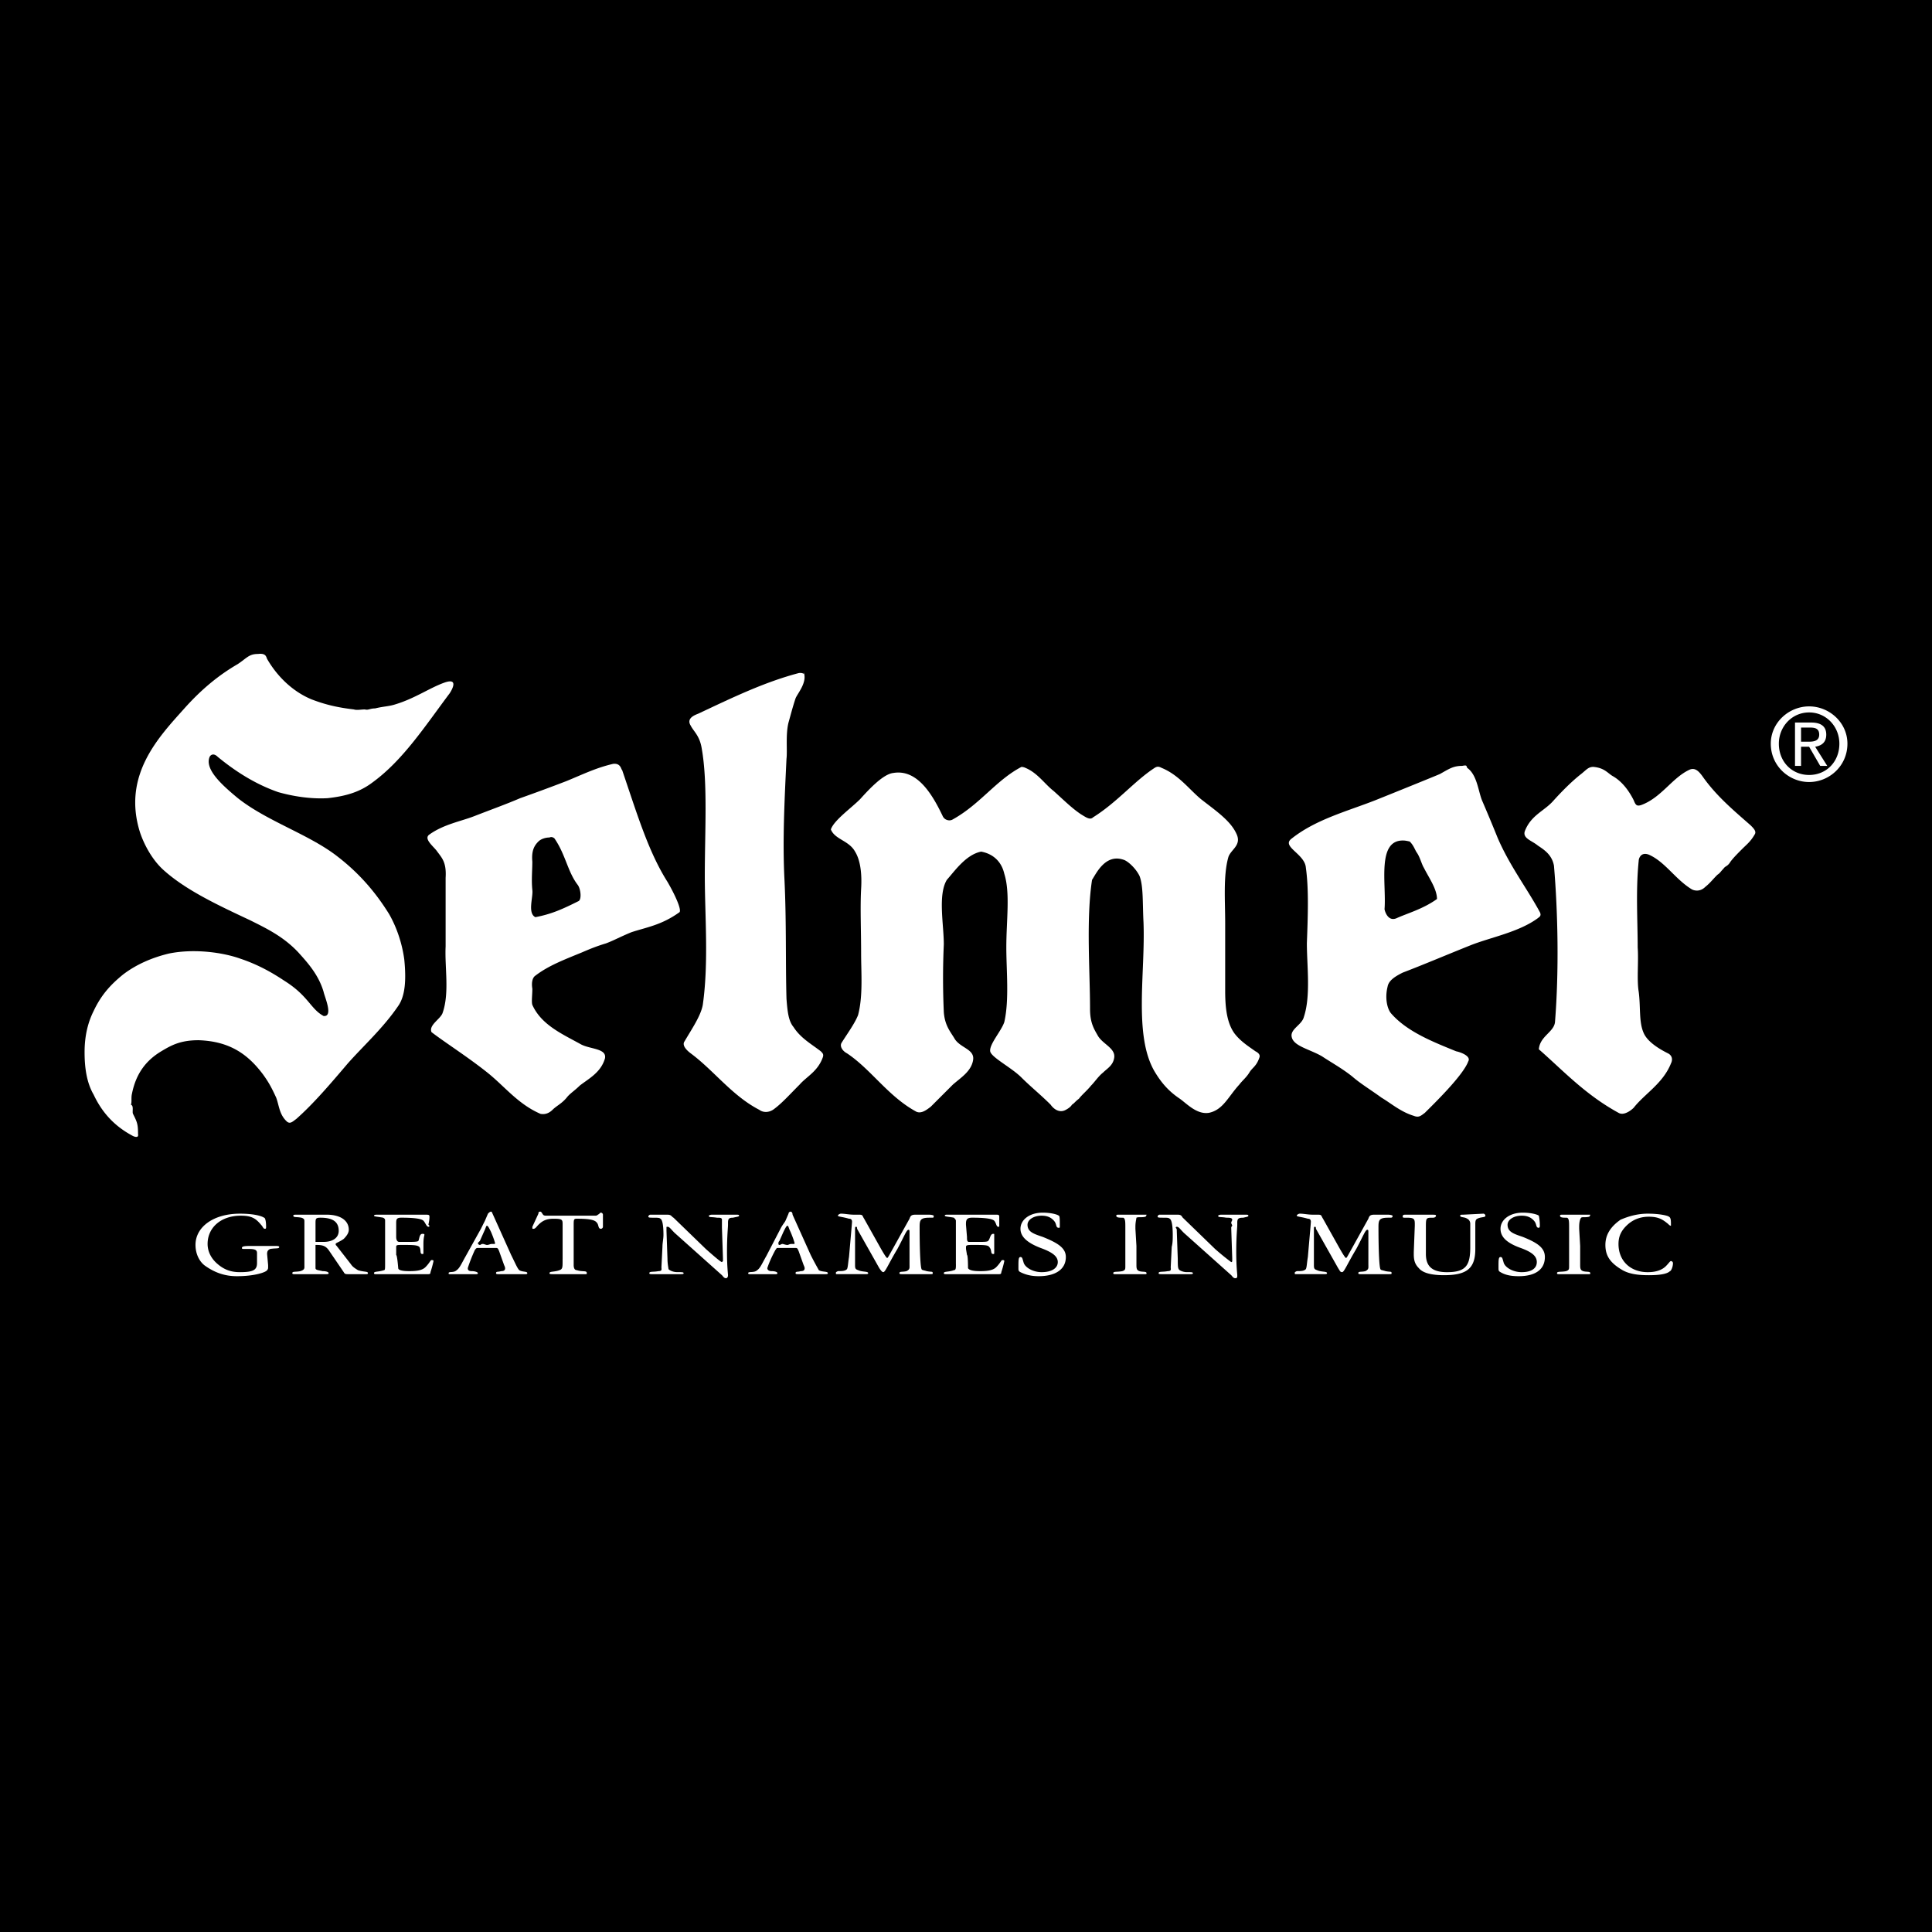 <svg xmlns="http://www.w3.org/2000/svg" width="2500" height="2500" viewBox="0 0 192.756 192.756"><g fill-rule="evenodd" clip-rule="evenodd"><path d="M0 0h192.756v192.756H0V0z"/><path d="M157.756 77.218c-.904.705-1.912 1.71-2.816 2.717-.906 1.006-2.215 1.408-2.818 3.018-.201.705.705.906 1.309 1.409.604.402 1.408.906 1.609 2.013.402 4.729.504 10.565.102 15.596-.102 1.006-1.51 1.408-1.611 2.717 2.416 2.113 4.629 4.527 7.949 6.338.504.303 1.207-.201 1.51-.502 1.107-1.41 2.918-2.416 3.723-4.428.201-.402.102-.805-.303-1.006-.805-.402-2.012-1.107-2.414-2.014-.502-1.105-.301-2.615-.502-4.125-.203-1.207 0-3.018-.102-4.427 0-2.717-.201-5.635.102-8.653 0-.201.201-.906 1.006-.604 1.609.704 2.615 2.415 4.227 3.421.301.201.904.301 1.408-.202.502-.403.703-.705 1.207-1.208.301-.201.301-.302.604-.604.201-.302.402-.202.705-.705.301-.402.703-.805 1.207-1.308.402-.402.805-.704 1.207-1.408.201-.303-.102-.604-.402-.906-1.711-1.509-3.422-2.918-4.83-4.93-.303-.403-.705-.906-1.309-.604-1.709.805-2.816 2.817-4.828 3.522-.404.101-.504 0-.705-.503-.504-1.006-1.207-1.912-2.113-2.415-.504-.302-.805-.806-1.912-.906-.505.002-.706.304-1.21.707zM95.07 81.746c-.302.201-.805.101-1.006-.302-1.006-2.113-2.516-4.729-4.931-4.326-1.006.101-2.415 1.61-3.32 2.616-.906.905-2.616 2.113-2.918 3.019.402 1.006 1.812 1.106 2.415 2.213.503.805.704 2.113.604 3.724-.101 1.911 0 4.024 0 6.438 0 1.914.201 4.226-.302 6.138-.302.805-1.107 1.912-1.61 2.717-.302.402.101.906.503 1.107 2.415 1.609 4.125 4.326 6.943 5.836.503.201 1.006-.201 1.408-.504l2.214-2.213c.805-.705 1.812-1.309 2.012-2.416.201-1.105-1.207-1.207-1.811-2.111-.403-.705-1.006-1.309-1.107-2.717a74.984 74.984 0 0 1 0-6.743c0-2.012-.604-4.93.302-6.439.805-.905 1.912-2.515 3.42-2.817 1.107.201 2.014.906 2.314 2.214.604 1.912.201 4.628.201 7.345 0 2.313.303 5.231-.201 7.446-.301.906-1.51 2.213-1.408 2.918.102.604 2.113 1.609 3.119 2.615.906.906 1.912 1.711 2.918 2.717.201.303.805.906 1.51.504.201-.102.502-.303.604-.504.301-.201.301-.301.705-.604.301-.402.805-.805 1.207-1.309.402-.402.703-.904 1.207-1.307.402-.402 1.006-.705 1.107-1.51.1-.906-1.107-1.309-1.611-2.113-.402-.705-.805-1.309-.805-2.717 0-3.723-.402-8.955.201-12.879.402-.604 1.309-2.616 3.119-2.012.402.101 1.207.805 1.611 1.61.402 1.006.301 2.717.402 4.628.201 5.032-1.008 11.269 1.105 14.892.604 1.006 1.309 1.912 2.516 2.717.705.502 1.711 1.609 2.918 1.408 1.41-.301 1.912-1.609 3.02-2.816.301-.402.703-.705 1.006-1.207.303-.504.703-.604 1.006-1.51.102-.303-.201-.504-.402-.604-.705-.504-1.51-1.006-2.113-1.812-.705-1.006-.906-2.414-.906-4.225v-6.742c0-2.213-.199-4.729.303-6.54.201-.805 1.408-1.208.805-2.415-.604-1.309-2.113-2.314-3.521-3.421-1.207-1.006-2.213-2.415-3.924-3.12-.201-.101-.402-.201-.705 0-2.012 1.309-3.723 3.421-6.137 4.931-.303.302-.705 0-1.207-.302-.906-.604-1.711-1.409-2.717-2.314-.906-.704-1.611-1.811-2.818-2.314-.201-.101-.402-.101-.402-.101-2.517 1.309-4.126 3.724-6.843 5.233z" fill="#fff"/><path d="M140.047 83.859c.201 0 .604.101.604.101.402.402.502.805.705 1.106.301.403.502 1.208.703 1.509.504 1.007 1.309 2.114 1.309 3.12-1.408 1.006-2.918 1.409-4.025 1.912-.904.402-1.207-.805-1.207-.906.2-2.515-.806-6.943 1.911-6.842zm3.623-6.641c-.201.101-4.932 2.013-6.439 2.616-2.818 1.107-5.938 1.912-8.352 3.823-1.107.805 1.307 1.509 1.408 2.918.301 2.114.201 4.83.1 7.546 0 2.214.402 5.232-.301 7.345-.201.805-1.408 1.207-1.207 2.014.201.904 1.811 1.207 3.018 1.91.906.604 2.014 1.209 3.02 2.014.805.703 1.811 1.307 2.918 2.111 1.006.604 1.91 1.41 3.219 1.812.504.201.705 0 1.107-.303.805-.805 3.822-3.723 4.326-5.131.303-.504-.705-.906-1.207-1.006-2.213-.906-4.83-1.912-6.439-3.723-.402-.402-.705-1.51-.402-2.717.1-.604.703-1.008 1.508-1.408 2.113-.807 4.227-1.712 6.742-2.718 2.014-.805 4.83-1.308 6.742-2.716.1-.101.402-.201.201-.604-1.309-2.415-3.02-4.628-4.227-7.446a162.559 162.559 0 0 0-1.51-3.621c-.402-.906-.502-2.616-1.508-3.321-.102-.201 0-.301-.504-.201-.906.001-1.309.303-2.213.806zM54.822 83.556c.201-.1.403 0 .503.101 1.107 1.61 1.308 3.321 2.314 4.628.302.403.403 1.409.101 1.61-1.61.805-2.717 1.308-4.327 1.61-.805-.402-.201-2.013-.302-2.717-.101-1.006 0-1.912 0-2.817-.101-1.107.201-1.61.604-2.012.302-.302.806-.403 1.107-.403zm1.711-5.634a181.272 181.272 0 0 1-4.628 1.71c-1.409.604-2.817 1.107-4.628 1.811-1.308.503-3.019.806-4.427 1.812-.604.402.302 1.106.704 1.609.503.705 1.006 1.107.906 2.717v6.842c-.101 2.113.402 4.629-.302 6.641-.201.604-1.408 1.207-1.106 1.912 1.308 1.006 3.521 2.414 5.434 3.924 1.811 1.408 3.12 3.219 5.433 4.227.503.1.906-.102 1.208-.402.402-.402.905-.605 1.408-1.209.302-.402.805-.703 1.308-1.207.906-.703 2.113-1.307 2.515-2.717.202-1.006-1.509-.904-2.415-1.408-1.811-1.006-3.924-1.912-4.83-3.924-.101-.301 0-1.006 0-1.609-.101-.604 0-1.107.302-1.309 1.308-1.006 2.918-1.61 4.629-2.314.704-.302 1.408-.604 2.415-.906.805-.302 1.308-.604 2.515-1.106 1.51-.503 3.019-.704 4.83-2.013.201-.302-.503-1.811-1.208-3.019-1.912-3.019-3.019-6.741-4.528-11.168-.101 0-.101-.705-.905-.604-1.712.402-2.92 1.006-4.63 1.71zM69.714 71.181c-.201.101-1.308.403-.805 1.208.302.604.906 1.006 1.107 2.314.604 3.421.302 8.25.302 12.678 0 3.924.402 8.653-.202 12.879-.201 1.107-1.107 2.414-1.811 3.623-.302.402.201.904.604 1.207 2.314 1.711 4.125 4.227 6.843 5.635.402.301 1.006.301 1.509-.102.805-.604 1.61-1.51 2.516-2.414.704-.805 1.811-1.309 2.314-2.717.101-.303 0-.402-.201-.604-.905-.705-2.012-1.309-2.717-2.416-.502-.604-.604-1.508-.705-2.816-.101-3.521 0-7.748-.201-11.874-.201-3.924 0-7.848.201-12.074.101-.805-.101-2.415.202-3.622.201-.705.402-1.51.704-2.415.201-.503 1.207-1.61.805-2.616.201.403 0 0-.503.101-3.422.906-6.541 2.415-9.962 4.025z" fill="#fff"/><path d="M23.731 66.25c-1.912 1.107-3.623 2.516-5.333 4.427-2.516 2.817-6.238 6.642-4.427 12.376.403 1.208 1.208 2.717 2.314 3.723 2.214 2.012 5.434 3.521 8.654 5.03 1.61.806 3.32 1.61 4.83 3.22.905 1.006 2.012 2.213 2.515 3.924.101.504 1.006 2.516 0 2.416-1.308-.705-1.509-2.014-3.923-3.521-1.208-.805-2.617-1.611-4.428-2.214-1.711-.604-4.528-1.006-7.043-.504-1.71.403-3.32 1.107-4.628 2.113-1.106.906-2.113 1.912-2.918 3.623-.502 1.006-.905 2.314-.905 4.125 0 1.51.201 3.02.905 4.227.805 1.711 2.013 3.119 3.925 4.125 0 0 .604.303.503-.201 0-1.006-.101-1.207-.503-2.012-.101-.201.101-.805-.202-.906.101-.301 0-.705.101-1.107.402-2.012 1.409-3.32 2.918-4.225 1.006-.604 1.912-1.107 3.723-1.107 3.119.102 4.931 1.408 6.44 3.422.503.703.805 1.207 1.308 2.312.303.807.303 1.711 1.107 2.416.302.201.503 0 .906-.303 1.71-1.51 3.421-3.521 5.131-5.533 1.61-1.811 3.522-3.521 5.031-5.736.704-1.006.805-2.615.604-4.627-.201-1.51-.705-3.119-1.509-4.528-1.308-2.112-2.918-4.024-5.132-5.735-2.817-2.213-7.043-3.522-9.961-5.836-1.71-1.409-3.32-2.918-2.817-4.125.101-.202.402-.402.805 0 1.711 1.409 3.723 2.717 6.037 3.521 1.409.402 3.22.705 4.931.604 1.811-.202 3.219-.604 4.528-1.61 3.018-2.214 5.232-5.635 7.647-8.854.201-.302.906-1.51-.402-1.107-1.509.503-3.019 1.61-5.031 2.214-.604.201-1.207.201-2.012.402-.503 0-.705.202-1.006.101-.403 0-.805.101-1.107 0-1.71-.201-2.917-.502-4.226-1.006-1.71-.704-3.321-2.113-4.427-4.025-.101-.201-.101-.604-.906-.503-.91-.002-1.112.401-2.017 1.004zM176.672 74.199c0-2.113 1.811-3.723 3.824-3.723 2.012 0 3.822 1.61 3.822 3.723 0 2.213-1.811 3.824-3.822 3.824-2.014 0-3.824-1.61-3.824-3.824zm3.824 3.12c1.711 0 3.018-1.309 3.018-3.12 0-1.71-1.307-3.119-3.018-3.119s-3.02 1.409-3.02 3.119c.001 1.811 1.309 3.12 3.02 3.12zm-.805-.906h-.604v-4.326h1.609c1.006 0 1.51.402 1.51 1.208 0 .805-.504 1.106-1.107 1.207l1.207 1.912h-.703l-1.107-1.912h-.805v1.911zm.805-2.415c.504 0 1.006-.1 1.006-.704s-.402-.705-.906-.705h-.904v1.409h.804zM25.643 125.012v1.006c0 .705-.403.906-1.711.906-.805 0-1.509-.201-2.214-.805-.604-.504-1.006-1.207-1.006-2.012 0-1.611 1.308-2.818 3.32-2.818 1.106 0 1.51.303 2.012.906.202.201.202.402.403.402.101 0 .101-.102.101-.201 0-.604-.101-.906-.201-.906-.302-.201-1.107-.402-2.415-.402-2.616 0-4.427 1.309-4.427 3.119 0 .906.403 1.711 1.006 2.113 1.006.703 2.012 1.006 3.119 1.006 1.811 0 2.918-.402 3.019-.604.101-.1.101-.201.101-.301v-.203l-.101-1.105c0-.303.101-.402.302-.504.604-.1.906 0 .906-.201 0-.1-.202-.1-.403-.1H25.24c-.704 0-1.106 0-1.106.201 0 .1.101.1.201.1h.503c.603 0 .805.102.805.403zM30.372 126.32v.102c0 .201-.101.301-.402.4-.503.102-.805 0-.805.201 0 .102.1.102.201.102h3.119c.201 0 .302 0 .302-.102 0-.1-.201-.201-.604-.201-.403-.1-.705-.1-.705-.301v-2.314h.101c.604 0 .905.102 1.207.504l1.509 2.213c.101.201.202.201.504.201h1.71c.101 0 .201 0 .201-.102 0-.201-.402-.1-1.006-.301-.302-.201-.503-.301-.704-.604l-1.409-1.811c-.101-.102-.101-.102-.101-.201 0-.102.403-.203.805-.504.302-.303.504-.604.504-.906 0-.904-.805-1.508-2.214-1.508h-2.918c-.302 0-.403 0-.403.1 0 .201.302.102.805.201.302.102.302.201.302.402v4.429h.001zm1.107-2.416v-1.609-.201c0-.502 0-.604.503-.604 1.207 0 1.811.402 1.811 1.309 0 .703-.604 1.105-1.509 1.105h-.805zM38.421 126.119c0 .402 0 .604-.101.604-.604.201-1.006.1-1.006.301 0 .102.101.102.201.102h5.132c.201 0 .302 0 .302-.201.201-.604.302-1.107.302-1.107 0-.1-.101-.1-.201-.1s-.201.301-.604.705c-.302.301-.805.4-1.609.4-.705 0-1.107-.1-1.107-.301 0 0-.101-1.309-.202-1.309v-.604-.201c0-.201.101-.201.604-.201 1.006 0 1.509 0 1.71.201.202.303 0 .705.302.705.101 0 .101 0 .101-.201v-.705c0-.303 0-.604.1-1.006 0-.102-.1-.102-.201-.102-.302 0-.302.504-.402.705-.101.1-.503.1-1.107.1H39.83c-.202 0-.302-.201-.302-.502v-1.207-.102c0-.402 0-.604.503-.604 1.308 0 2.013.102 2.214.303.201.201.301.604.503.604 0 0 .101 0 .101-.102l-.101-.1c0-.102.101-.402.101-.805 0-.201-.101-.201-.503-.201h-4.628c-.202 0-.403 0-.403.1 0 .102.403.102.906.201.201.102.201.201.201.303v4.327h-.001zM46.471 125.314c-.403.703-.604 1.207-.906 1.408-.302.301-.805.1-.805.301 0 .102 0 .102.201.102h2.516c.1 0 .201 0 .201-.102 0-.1-.302-.201-.604-.201s-.403-.1-.403-.301c0 0 .202-.705.705-1.811.101-.102.101-.201.302-.201h1.812c.201 0 .201.1.302.301l.502 1.408c.101.203.101.303.101.303 0 .201-.101.301-.402.301-.302.102-.503 0-.503.201 0 .102.101.102.302.102h2.615c.101 0 .202 0 .202-.102 0-.201-.502-.1-.805-.301-.2-.201-.402-.705-.805-1.51l-1.811-4.023c-.101-.203-.101-.303-.202-.303s-.201.1-.301.201l-.302.705c-.101.201-.202.402-.402.805l-1.51 2.717zm1.408-1.509l.402-.906c.202-.402.202-.604.302-.604s.201.201.402.604c.303.705.403 1.107.403 1.107 0 .102 0 .102-.1.102h-.202c-.202 0-.302.1-.503.1-.101 0-.302-.1-.403-.1-.201 0-.201.1-.302.1a.215.215 0 0 1-.201-.201l.202-.202zM56.13 125.615v.201c0 .605 0 .807-.302.906-.503.201-1.006.1-1.006.301 0 .102.101.102.403.102H58.343c.202 0 .202 0 .202-.102 0-.301-.402-.1-1.006-.301-.202 0-.303-.201-.303-.504v-3.42-.504c0-.604 0-.703.303-.703 1.207 0 1.811.1 2.012.402.201.201.101.604.403.604.1 0 .201-.102.201-.201v-1.207c0-.102-.101-.203-.201-.203-.101 0-.101.102-.302.203-.101.1-.201.1-.302.1h-4.728c-.302 0-.403 0-.503-.201-.101-.102-.101-.201-.201-.201s-.201 0-.201.201l-.604 1.309v.1c0 .102 0 .102.101.102.201 0 .302-.201.503-.402.402-.402.805-.604 1.51-.604.905 0 .905.1.905.604v3.418h-.002zM65.991 126.422c0 .201.101.4-.302.4-.503.102-.905 0-.905.201 0 .102.101.102.302.102h2.717c.302 0 .402 0 .402-.102 0-.1-.201-.1-.402-.1h-.201c-.503 0-.805-.201-.906-.301 0-.102-.101-.504-.101-1.008l-.1-2.816v-.102-.201c0-.1 0-.1.1-.1.201 0 .302.201.705.604l4.729 4.227c.101.1.202.301.402.301.101 0 .202-.1.202-.301 0-.102-.101-.906-.101-2.314 0-1.611.101-2.416.101-2.717v-.201c0-.402.101-.504.503-.504.403-.1.604-.1.604-.201 0-.1-.101-.1-.302-.1h-2.416c-.202 0-.302.1-.302.1 0 .201.202.102.805.201.302 0 .503 0 .503.201V122.496l.101 3.02v.301l-.101.102c-.101 0-.704-.504-1.609-1.309l-3.22-3.119c-.202-.1-.202-.301-.604-.301h-1.71c-.1 0-.201.1-.201.201 0 .1.201.1.503.1.402 0 .604 0 .705.102.201.1.301.703.301 1.609 0 .402-.101.805-.101 1.207l-.101 2.013zM76.456 125.314c-.403.703-.604 1.207-.906 1.408-.302.301-.906.1-.906.301 0 .102.101.102.201.102h2.516c.101 0 .201 0 .201-.102 0-.1-.201-.201-.604-.201-.201 0-.402-.1-.402-.301 0 0 .201-.705.805-1.811.101-.102.101-.201.201-.201H79.374c.201 0 .201.1.302.301l.503 1.408c.101.203.101.303.101.303 0 .201-.101.301-.402.301-.302.102-.503 0-.503.201 0 .102.101.102.302.102h2.616c.201 0 .302 0 .302-.102 0-.201-.604-.1-.905-.301-.101-.201-.403-.705-.805-1.51l-1.812-4.023c0-.203-.101-.303-.201-.303-.101 0-.201.1-.201.201l-.303.705c-.1.201-.301.402-.502.805l-1.41 2.717zm1.307-1.509l.403-.906c.201-.402.301-.604.402-.604s.101.201.302.604c.301.705.402 1.107.402 1.107 0 .102 0 .102-.101.102h-.202c-.2 0-.301.1-.402.1-.202 0-.402-.1-.503-.1s-.201.1-.302.1c-.1 0-.1-.1-.1-.201.001-.001.001-.103.101-.202zM90.744 126.219v.203c0 .201-.101.301-.302.4-.402.102-.705 0-.705.201 0 .102.101.102.302.102h2.616c.403 0 .403 0 .403-.102 0-.201-.101-.1-.604-.201-.302-.1-.503-.1-.503-.199-.101-.102-.201-1.51-.201-4.227 0-.705.101-.906 1.006-.906h.302c.101 0 .101-.1.101-.201 0 0-.101-.1-.504-.1H91.347c-.402 0-.503.1-.604.402l-2.013 3.621c-.101.201-.201.303-.201.303-.101 0-.402-.504-.906-1.408l-1.409-2.516c-.201-.303-.101-.402-.503-.402h-.503c-.503 0-.906-.102-1.308-.102-.101 0-.302.102-.302.201 0 .102.402.102 1.107.303.201 0 .302.1.302.301 0 .102-.101 1.207-.302 3.521-.101.604-.101 1.008-.202 1.209-.201.199-.503.199-.905.199-.202.102-.202.102-.202.201 0 .102 0 .102.202.102h2.616c.302 0 .403 0 .403-.102 0-.201-.604-.1-1.006-.301-.302-.1-.302-.201-.302-.604v-3.422-.1c0-.102 0-.201.101-.201s.101.1.101.201l2.214 3.924c.201.301.302.402.402.402.201 0 .503-.805 1.408-2.314.705-1.309.906-1.912 1.107-1.912.101 0 .101.102.101.201v3.323h.001zM95.372 126.119c0 .402 0 .604-.202.604-.503.201-1.006.1-1.006.301 0 .102.101.102.302.102h5.131c.201 0 .303 0 .303-.201.201-.604.301-1.107.301-1.107 0-.1-.1-.1-.201-.1-.1 0-.201.301-.604.705-.301.301-.805.4-1.609.4-.705 0-1.107-.1-1.208-.301 0 0 0-1.309-.101-1.309l-.101-.604v-.201c0-.201.201-.201.704-.201 1.006 0 1.51 0 1.609.201.303.303.102.705.404.705.1 0 .1 0 .1-.201v-.705-1.006c0-.102 0-.102-.1-.102-.303 0-.303.504-.504.705-.102.1-.402.1-1.006.1H96.678c-.202 0-.202-.201-.202-.502l-.101-1.207v-.102c0-.402.101-.604.604-.604 1.309 0 2.012.102 2.213.303s.201.604.402.604c.102 0 .102 0 .102-.102v-.1-.805c0-.201-.102-.201-.402-.201h-4.63c-.302 0-.402 0-.402.1 0 .102.402.102.905.201.101.102.202.201.202.303v4.327h.003zM101.609 126.422v.1c0 .201 0 .301.203.402.604.303 1.207.402 1.811.402 1.711 0 2.717-.703 2.717-1.912 0-.904-.805-1.408-2.314-2.012-.906-.303-1.51-.504-1.51-1.207 0-.504.604-.906 1.408-.906.604 0 1.008.201 1.309.604.201.303.102.604.402.604.102 0 .102 0 .102-.201 0-.604 0-1.006-.102-1.006-.1-.1-.703-.303-1.609-.303-1.309 0-2.213.705-2.213 1.611 0 .805.703 1.408 2.012 1.912 1.107.402 1.711.805 1.711 1.408s-.604 1.006-1.611 1.006c-.904 0-1.709-.502-1.811-1.006-.102-.303-.102-.504-.301-.504-.204 0-.204.303-.204 1.008zM112.275 126.018v.303c0 .303 0 .402-.301.502-.504.102-.906 0-.906.201 0 .102.102.102.201.102h2.918c.201 0 .201 0 .201-.102 0-.201-.402-.1-.703-.201-.303-.1-.303-.301-.303-.703v-.102-1.105-.604l-.102-1.711v-.201c0-.504.102-.805.102-.906.201-.1.502 0 .906-.1 0 0 .1-.102.1-.201h-.402-2.414c-.102 0-.201 0-.201.1 0 .201.301.201.703.201.201.102.201.402.201 1.006v3.521zM116.803 126.422c0 .201.102.4-.301.4-.504.102-.906 0-.906.201 0 .102.102.102.402.102h2.617c.301 0 .402 0 .402-.102 0-.1-.201-.1-.402-.1h-.201c-.402 0-.805-.201-.805-.301-.102-.102-.102-.504-.102-1.008l-.1-2.816v-.102c0-.1-.102-.201-.102-.201 0-.1.102-.1.102-.1.201 0 .301.201.703.604l4.73 4.227c.1.1.201.301.402.301s.201-.1.201-.301c0-.102-.102-.906-.102-2.314 0-1.611.102-2.416.102-2.717v-.201c0-.402.1-.504.604-.504.402-.1.502-.1.502-.201 0-.1-.1-.1-.301-.1H121.831c-.201 0-.301.1-.301.1 0 .201.301.102.805.201.303 0 .604 0 .604.201 0 .102-.1.201-.1.303 0 .1.1.201.1.301 0 0-.1.102-.1.201l.1 3.02v.301s0 .102-.1.102c0 0-.705-.504-1.611-1.309l-3.219-3.119c-.102-.1-.102-.301-.504-.301h-1.81c-.102 0-.201.1-.201.201 0 .1.201.1.604.1.301 0 .504 0 .604.102.201.1.303.703.303 1.609 0 .402 0 .805-.102 1.207l-.1 2.013zM136.525 126.219v.203c0 .201-.102.301-.303.4-.402.102-.703 0-.703.201 0 .102.1.102.301.102h2.617c.402 0 .402 0 .402-.102 0-.201-.102-.1-.604-.201-.303-.1-.504-.1-.504-.199-.102-.102-.201-1.51-.201-4.227 0-.705.1-.906 1.006-.906h.201c.201 0 .201-.1.201-.201 0 0-.1-.1-.502-.1h-1.309c-.402 0-.504.1-.604.402l-2.012 3.621c-.102.201-.201.303-.201.303-.102 0-.402-.504-.906-1.408l-1.408-2.516c-.201-.303-.102-.402-.504-.402h-.504c-.502 0-.904-.102-1.307-.102-.102 0-.303.102-.303.201 0 .102.402.102 1.107.303.201 0 .301.1.301.301 0 .102-.1 1.207-.301 3.521-.102.604-.102 1.008-.201 1.209-.201.199-.504.199-.906.199-.201.102-.201.102-.201.201 0 .102 0 .102.201.102h2.617c.301 0 .402 0 .402-.102 0-.201-.604-.1-1.006-.301-.303-.1-.303-.201-.303-.604v-3.422-.1c0-.102 0-.201.1-.201.102 0 .102.1.102.201l2.213 3.924c.201.301.201.402.404.402.199 0 .502-.805 1.408-2.314.703-1.309.904-1.912 1.105-1.912.102 0 .102.102.102.201v3.323h.003zM141.053 124.912v.201c0 .604.1 1.006.504 1.408.402.502 1.307.705 2.516.705 2.314 0 3.119-.705 3.119-2.617v-2.213-.201c0-.303 0-.504.201-.604.402-.201.805-.102.805-.303 0-.1-.102-.201-.201-.201l-2.014.102c-.201 0-.301 0-.301.1 0 .201.402.102.705.303.201.1.301.301.301.502v2.315c0 1.811-.402 2.516-2.314 2.516-1.51 0-2.113-.604-2.113-1.811v-2.617c0-1.006 0-1.006.705-1.006.201 0 .303-.1.303-.201 0-.1-.102-.1-.504-.1h-2.515c-.201 0-.303 0-.303.201 0 .1.102.1.203.1h.201c.703 0 .803.102.803.604v.201l-.101 2.616zM149.506 126.422v.1c0 .201 0 .301.201.402.502.303 1.105.402 1.811.402 1.711 0 2.615-.703 2.615-1.912 0-.904-.703-1.408-2.213-2.012-.906-.303-1.51-.504-1.51-1.207 0-.504.604-.906 1.408-.906.605 0 1.008.201 1.309.604.201.303.102.604.402.604 0 0 .102 0 .102-.201 0-.604-.102-1.006-.102-1.006-.1-.1-.703-.303-1.609-.303-1.309 0-2.213.705-2.213 1.611 0 .805.604 1.408 2.012 1.912 1.107.402 1.609.805 1.609 1.408s-.502 1.006-1.51 1.006c-.904 0-1.709-.502-1.811-1.006-.1-.303-.1-.504-.301-.504s-.2.303-.2 1.008zM156.549 126.018v.303c0 .303 0 .402-.303.502-.502.102-.904 0-.904.201 0 .102.1.102.201.102h2.918c.201 0 .201 0 .201-.102 0-.201-.402-.1-.705-.201-.303-.1-.303-.301-.303-.703v-.102-1.105-.604l-.1-1.711v-.201c0-.504.1-.805.201-.906.102-.1.402 0 .805-.1 0 0 .102-.102.102-.201h-.402-2.415c-.1 0-.201 0-.201.1 0 .201.303.201.705.201.201.102.201.402.201 1.006v3.521h-.001zM164.498 127.227c1.006 0 1.811-.102 2.113-.404.1 0 .301-.4.301-.805 0-.1-.1-.201-.201-.201-.1 0-.201.201-.504.504-.402.402-1.006.604-1.811.604-1.711 0-2.918-1.107-2.918-2.816 0-.807.303-1.41 1.006-2.014.604-.502 1.309-.703 2.014-.703 1.006 0 1.408.301 1.91.703.102.102.203.201.303.201v-.1c0-.402 0-.705-.201-.805-.102-.102-.906-.303-2.113-.303-1.107 0-2.012.303-2.717.604-1.006.705-1.51 1.51-1.51 2.516 0 1.107.504 1.811 1.711 2.516.705.401 1.611.503 2.617.503z" fill="#fff"/></g></svg>